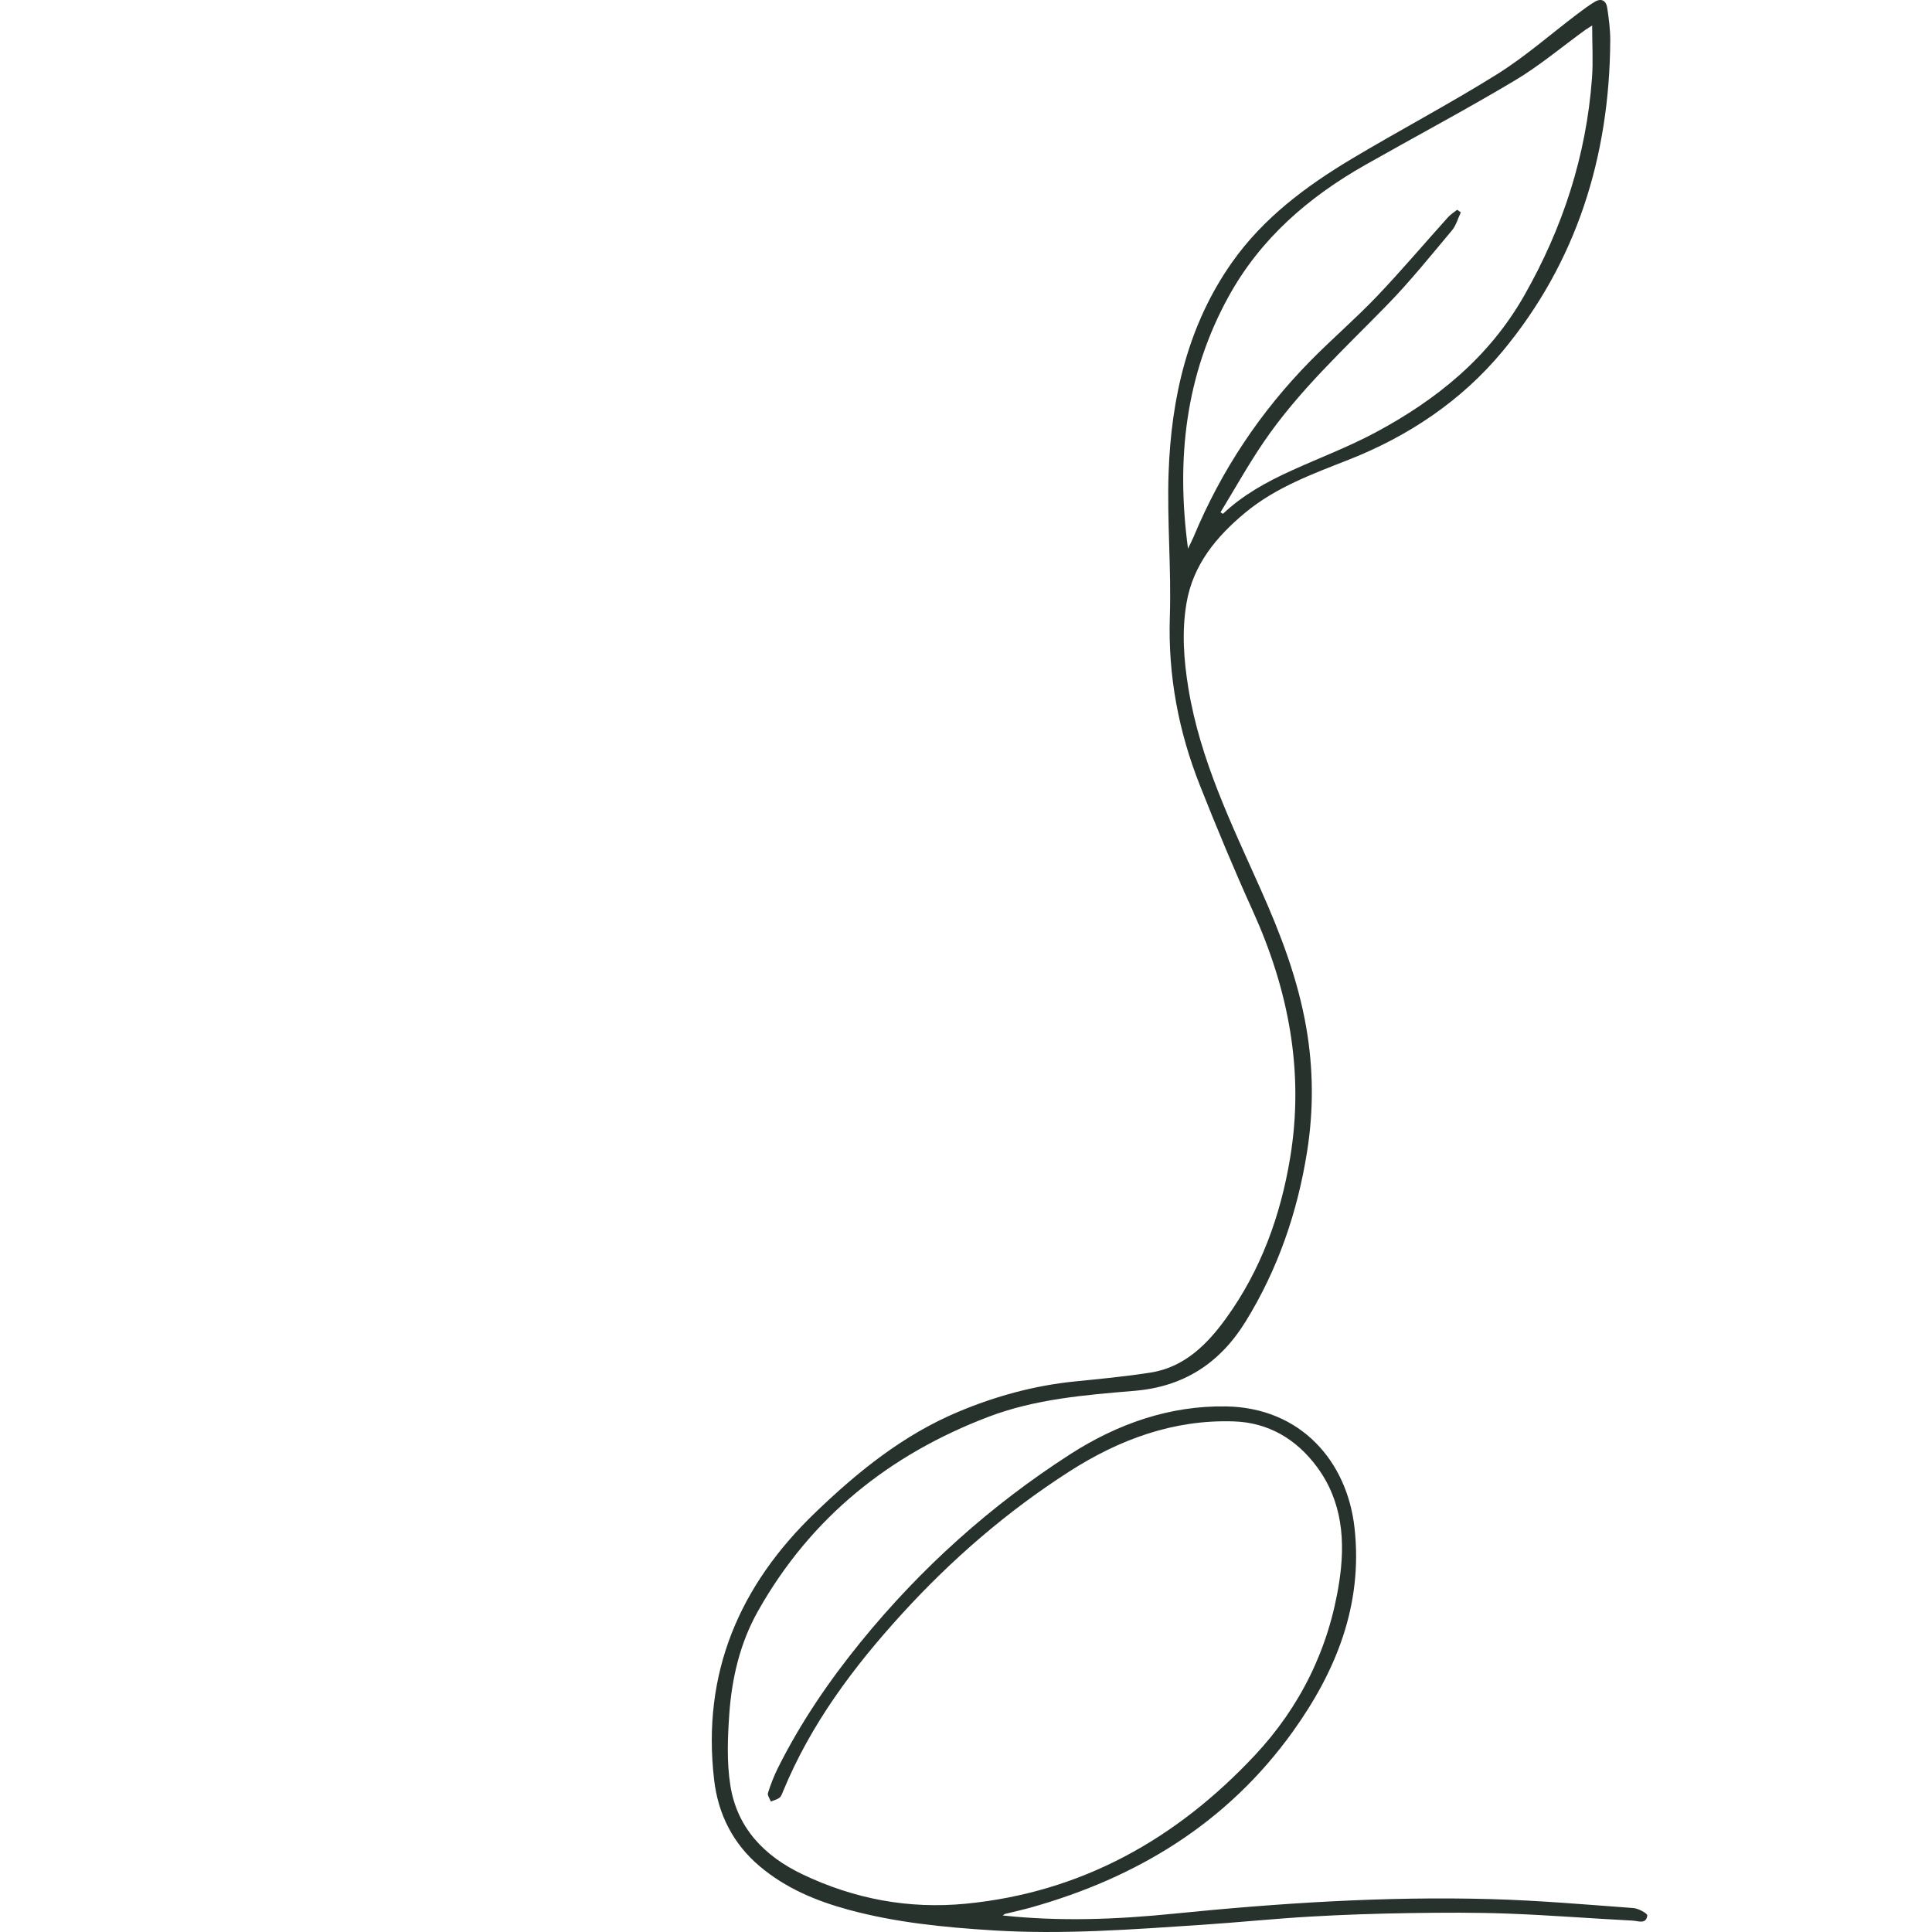 <?xml version="1.0" encoding="UTF-8"?> <svg xmlns="http://www.w3.org/2000/svg" width="95" height="95" viewBox="0 0 95 95" fill="none"><path d="M49.31 94.187C52.124 94.491 54.916 94.382 57.69 94.102C62.895 93.579 68.106 93.237 73.335 93.383C75.663 93.448 77.989 93.651 80.313 93.822C80.561 93.84 81.01 94.086 81 94.185C80.95 94.64 80.539 94.453 80.284 94.44C78.254 94.337 76.226 94.174 74.196 94.097C72.566 94.035 70.932 94.045 69.3 94.07C67.668 94.095 66.036 94.149 64.407 94.244C62.642 94.347 60.88 94.529 59.115 94.646C55.685 94.873 52.258 95.136 48.812 94.919C46.418 94.769 44.041 94.536 41.718 93.904C40.139 93.475 38.642 92.853 37.358 91.77C36.045 90.663 35.313 89.214 35.115 87.519C34.501 82.255 36.37 77.959 40.067 74.397C42.173 72.367 44.419 70.553 47.125 69.419C48.958 68.65 50.851 68.133 52.825 67.931C54.077 67.804 55.333 67.687 56.576 67.492C58.231 67.232 59.353 66.12 60.297 64.811C61.993 62.462 62.966 59.791 63.439 56.931C64.142 52.679 63.355 48.66 61.6 44.785C60.681 42.758 59.825 40.698 59.005 38.627C57.953 35.974 57.43 33.226 57.523 30.333C57.6 27.978 57.381 25.614 57.462 23.259C57.591 19.529 58.415 15.967 60.592 12.885C62.132 10.707 64.226 9.151 66.464 7.812C68.832 6.396 71.276 5.111 73.617 3.648C75 2.783 76.244 1.684 77.553 0.694C77.833 0.482 78.116 0.27 78.416 0.089C78.737 -0.104 78.978 0.026 79.031 0.387C79.109 0.918 79.182 1.458 79.179 1.995C79.144 7.718 77.515 12.899 73.885 17.271C71.865 19.705 69.269 21.44 66.342 22.596C64.549 23.303 62.727 23.961 61.212 25.224C59.813 26.39 58.664 27.763 58.342 29.658C58.106 31.05 58.206 32.445 58.435 33.841C59.015 37.39 60.577 40.559 62.011 43.778C62.978 45.947 63.819 48.153 64.23 50.519C64.585 52.562 64.594 54.604 64.27 56.639C63.797 59.617 62.832 62.418 61.25 64.981C59.974 67.049 58.189 68.188 55.789 68.389C53.356 68.594 50.906 68.788 48.59 69.673C43.755 71.518 39.878 74.591 37.27 79.222C36.392 80.781 35.984 82.513 35.86 84.294C35.779 85.452 35.733 86.644 35.911 87.781C36.242 89.904 37.61 91.278 39.445 92.157C41.997 93.378 44.688 93.883 47.501 93.608C53.152 93.055 57.827 90.454 61.708 86.305C63.925 83.936 65.339 81.088 65.847 77.819C66.164 75.793 66.015 73.825 64.751 72.122C63.735 70.754 62.362 69.951 60.679 69.893C57.722 69.792 55.043 70.775 52.574 72.36C49.527 74.315 46.795 76.674 44.339 79.37C41.97 81.97 39.876 84.761 38.511 88.069C38.463 88.184 38.421 88.325 38.333 88.394C38.212 88.488 38.049 88.524 37.904 88.584C37.852 88.444 37.726 88.277 37.761 88.166C37.896 87.744 38.056 87.325 38.254 86.93C39.37 84.697 40.766 82.654 42.328 80.733C45.284 77.1 48.717 74.02 52.626 71.506C54.972 69.998 57.536 69.109 60.295 69.156C63.957 69.22 66.244 71.849 66.606 75.139C67.024 78.935 65.682 82.207 63.559 85.162C60.324 89.663 55.878 92.34 50.683 93.798C50.263 93.916 49.838 94.006 49.415 94.112C49.386 94.12 49.362 94.149 49.31 94.187ZM58.417 26.975C58.556 26.684 58.631 26.544 58.692 26.398C60.055 23.12 61.984 20.235 64.447 17.732C65.507 16.656 66.657 15.67 67.7 14.577C68.902 13.317 70.03 11.983 71.197 10.687C71.326 10.543 71.499 10.438 71.652 10.314C71.712 10.356 71.771 10.399 71.831 10.441C71.689 10.739 71.601 11.085 71.397 11.327C70.356 12.567 69.338 13.837 68.212 14.991C66.103 17.156 63.868 19.202 62.145 21.726C61.383 22.842 60.722 24.033 60.015 25.189C60.054 25.215 60.093 25.241 60.133 25.267C61.123 24.33 62.292 23.69 63.51 23.137C64.88 22.514 66.296 21.981 67.623 21.272C70.616 19.672 73.209 17.594 74.952 14.528C76.84 11.209 78.002 7.663 78.282 3.828C78.341 3.015 78.29 2.194 78.29 1.253C78.074 1.393 78.016 1.425 77.961 1.464C76.803 2.303 75.698 3.236 74.478 3.963C72.064 5.403 69.58 6.721 67.135 8.108C64.358 9.683 61.984 11.718 60.403 14.597C58.303 18.422 57.822 22.534 58.416 26.973L58.417 26.975Z" fill="#28322C"></path></svg> 